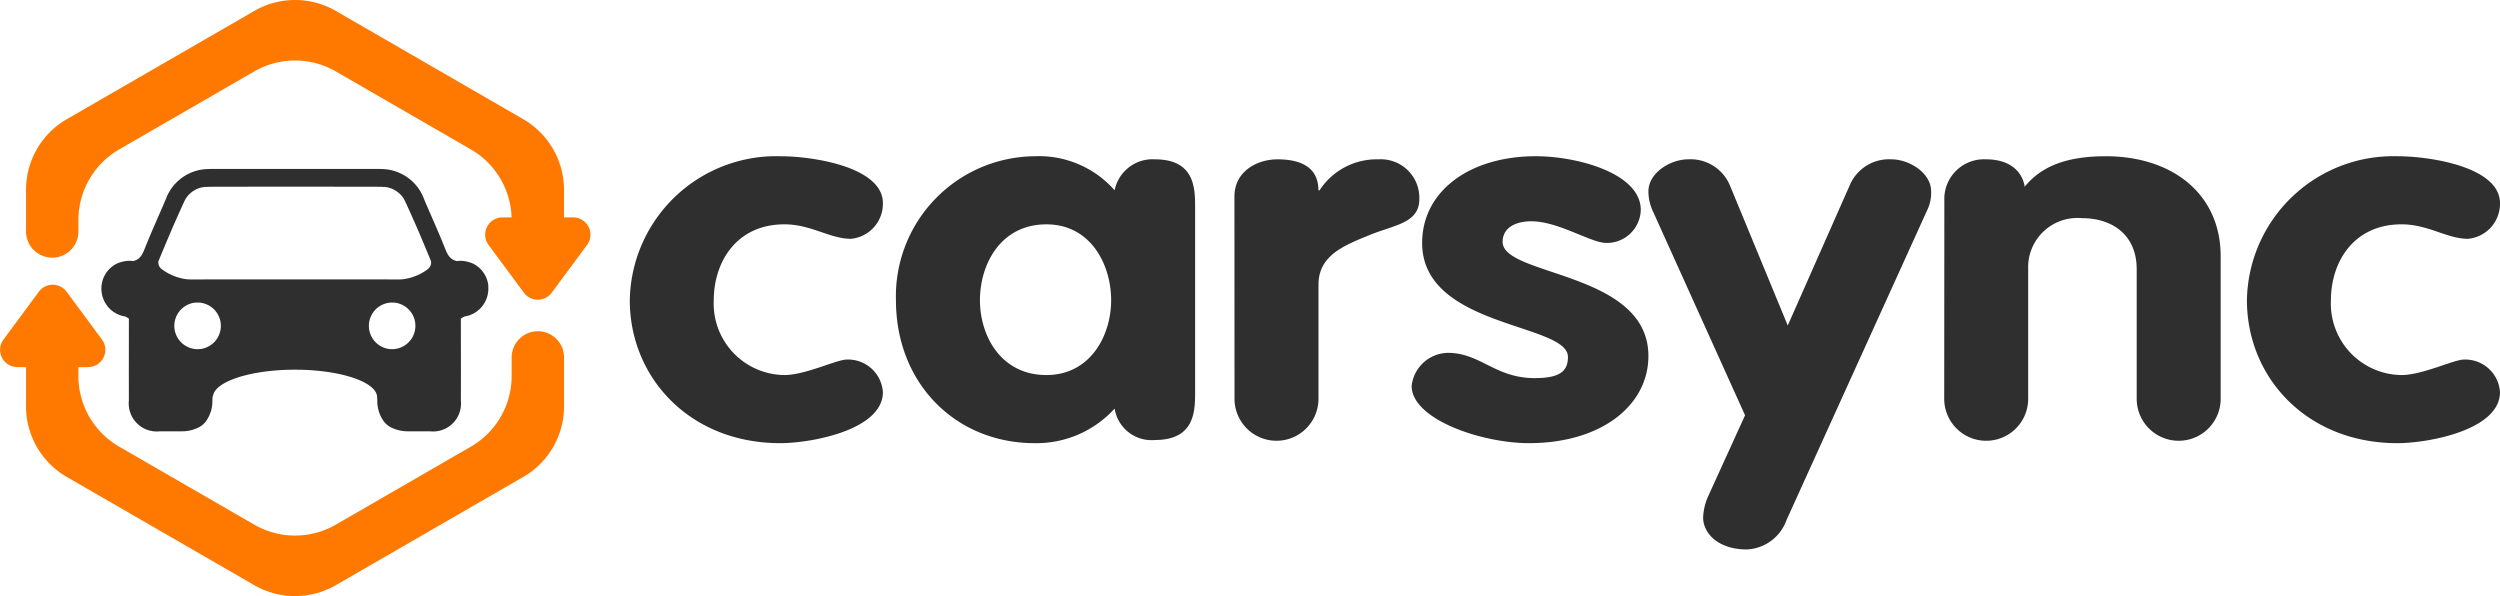 <svg xmlns="http://www.w3.org/2000/svg" width="190.832" height="45.5" viewBox="0 0 190.832 45.5">
  <g id="Group_1355" data-name="Group 1355" transform="translate(-427.477)">
    <path id="Path_5" data-name="Path 5" d="M573.486,317.434c-1.6,0-3.028-1.105-5.074-1.105-3.649,0-5.385,2.877-5.385,5.793a5.45,5.45,0,0,0,5.385,5.711c1.6,0,4.005-1.182,4.762-1.182a2.66,2.66,0,0,1,2.759,2.482c0,2.915-5.518,3.9-7.833,3.9-6.9,0-11.485-5-11.485-10.911A11.18,11.18,0,0,1,568.1,311.131c2.537,0,7.833.827,7.833,3.585a2.687,2.687,0,0,1-2.448,2.718" transform="translate(42.376 -299.205)" fill="#2f2f2f"/>
    <path id="Path_10" data-name="Path 10" d="M539.491,314.519a3.03,3.03,0,0,1,3.2-3.151c1.646,0,2.715.787,2.936,2.088,1.248-1.537,3.16-2.325,6.188-2.325,5.029,0,8.769,2.836,8.769,7.642v10.872a3.205,3.205,0,0,1-6.41,0v-9.887c0-2.638-1.87-3.9-4.183-3.9a3.761,3.761,0,0,0-4.1,3.9v9.887a3.205,3.205,0,0,1-6.41,0Z" transform="translate(36.403 -299.205)" fill="#2f2f2f"/>
    <path id="Path_9" data-name="Path 9" d="M522.52,315.207a3.606,3.606,0,0,1-.313-1.459c0-1.418,1.692-2.442,3.028-2.442a3.255,3.255,0,0,1,3.2,2.009l4.407,10.675,4.719-10.675a3.256,3.256,0,0,1,3.2-2.009c1.336,0,3.025,1.024,3.025,2.442a3.016,3.016,0,0,1-.309,1.459l-10.729,23.631a3.375,3.375,0,0,1-3.028,2.247c-2.179,0-3.337-1.223-3.337-2.442a4.349,4.349,0,0,1,.4-1.654l2.8-6.144Z" transform="translate(31.099 -299.144)" fill="#2f2f2f"/>
    <g id="Group_3" data-name="Group 3" transform="translate(-98.53 11.926)">
      <path id="Path_7" data-name="Path 7" d="M498.526,314.142c0-1.892,1.691-2.835,3.293-2.835,1.692,0,3.117.552,3.117,2.364h.088a5.2,5.2,0,0,1,4.5-2.364,2.942,2.942,0,0,1,3.116,3.032c0,1.851-1.915,1.97-3.828,2.757s-3.871,1.536-3.871,3.782v8.705a3.205,3.205,0,0,1-6.41,0Z" transform="translate(121.709 -311.07)" fill="#2f2f2f"/>
      <path id="Path_8" data-name="Path 8" d="M523.418,317.749c-1.2,0-3.649-1.653-5.742-1.653-1.157,0-2.181.471-2.181,1.575,0,2.638,11.127,2.245,11.127,8.706,0,3.78-3.6,6.655-9.125,6.655-3.6,0-8.947-1.812-8.947-4.372a2.835,2.835,0,0,1,2.761-2.521c2.492,0,3.606,1.928,6.631,1.928,1.958,0,2.538-.551,2.538-1.613,0-2.6-11.129-2.208-11.129-8.706,0-3.938,3.607-6.618,8.679-6.618,3.16,0,8.01,1.3,8.01,4.1a2.592,2.592,0,0,1-2.625,2.521" transform="translate(125.212 -311.131)" fill="#2f2f2f"/>
    </g>
    <path id="Path_6" data-name="Path 6" d="M501.8,329.092c0,1.457,0,3.7-3.071,3.7a2.852,2.852,0,0,1-3.073-2.4,8.07,8.07,0,0,1-6.1,2.641c-6.009,0-10.593-4.531-10.593-10.911a10.686,10.686,0,0,1,10.593-10.991,7.7,7.7,0,0,1,6.1,2.6,2.949,2.949,0,0,1,3.073-2.364c3.071,0,3.071,2.245,3.071,3.7Zm-11.35-1.259c3.337,0,4.94-2.993,4.94-5.711s-1.559-5.792-4.94-5.792c-3.517,0-5.075,3.074-5.075,5.792s1.6,5.711,5.075,5.711" transform="translate(16.904 -299.205)" fill="#2f2f2f"/>
    <path id="Path_4" data-name="Path 4" d="M480.564,317.434c-1.6,0-3.025-1.105-5.072-1.105-3.652,0-5.388,2.877-5.388,5.793a5.452,5.452,0,0,0,5.388,5.711c1.6,0,4-1.182,4.761-1.182a2.662,2.662,0,0,1,2.761,2.482c0,2.915-5.52,3.9-7.835,3.9-6.9,0-11.485-5-11.485-10.911a11.179,11.179,0,0,1,11.485-10.991c2.537,0,7.835.827,7.835,3.585a2.687,2.687,0,0,1-2.449,2.718" transform="translate(11.857 -299.205)" fill="#2f2f2f"/>
    <g id="Group_2" data-name="Group 2" transform="translate(-96.884)">
      <path id="Path_1" data-name="Path 1" d="M462.753,320.8a2.126,2.126,0,0,0-.953-1.6,1.785,1.785,0,0,0-.54-.239,2.156,2.156,0,0,0-.636-.1,2.039,2.039,0,0,0-.274.02c-.478-.1-.688-.417-.887-.919-.506-1.282-1.082-2.537-1.619-3.805a3.49,3.49,0,0,0-3.218-2.3c-.1-.007-.206-.008-.313-.008q-3.1,0-6.2,0h-.251q-3.1,0-6.2,0c-.107,0-.212,0-.313.008a3.49,3.49,0,0,0-3.218,2.3c-.54,1.268-1.116,2.523-1.622,3.805-.2.5-.4.82-.884.919a2.052,2.052,0,0,0-.273-.02,2.168,2.168,0,0,0-.638.1,1.812,1.812,0,0,0-.54.239,2.118,2.118,0,0,0-.953,1.6c-.005.063-.009.128-.009.193a1.729,1.729,0,0,0,.036.372,2.134,2.134,0,0,0,1.8,1.749c.085.05.174.1.263.158v.506c0,2.716-.007,3.029,0,5.747a2.137,2.137,0,0,0,2.357,2.351c.093,0,.185,0,.277,0h.1c.424,0,.849,0,1.271,0a2.832,2.832,0,0,0,1.279-.277,1.57,1.57,0,0,0,.58-.463,2.631,2.631,0,0,0,.511-1.6c0-.09.011-.188.019-.322.007-.016.023-.038.032-.055.179-1.107,2.908-1.986,6.256-1.986,3.4,0,6.16.907,6.263,2.036l0,.005v.031a.136.136,0,0,1,.005.027v.012c.007.1.012.179.014.252a2.629,2.629,0,0,0,.509,1.6,1.592,1.592,0,0,0,.58.463,2.851,2.851,0,0,0,1.281.277c.425.005.849,0,1.272,0h.1c.093,0,.186,0,.281,0a2.135,2.135,0,0,0,2.355-2.351c.011-2.718,0-3.031,0-5.747v-.506c.088-.055.177-.108.263-.158a2.134,2.134,0,0,0,1.8-1.749,1.908,1.908,0,0,0,.034-.372,1.857,1.857,0,0,0-.008-.193m-22.028,4.8-.026,0-.131.007c-.05,0-.1,0-.146-.007h-.009a1.782,1.782,0,0,1-.07-3.542l.023,0a1.214,1.214,0,0,1,.123-.008l.065,0c.028,0,.058,0,.088,0s.068,0,.1.005l.047.007a1.78,1.78,0,0,1-.063,3.538m14.835,0h-.008c-.049.005-.1.005-.146.007l-.131-.007-.026,0a1.781,1.781,0,0,1-.062-3.538l.046-.007c.032,0,.066,0,.1-.005s.058-.005.089,0l.062,0c.042,0,.085,0,.126.008l.022,0a1.781,1.781,0,0,1-.072,3.542m2.635-6.147c-.039.034-.082.063-.121.094a3.971,3.971,0,0,1-1.878.726c-.084.005-.167.011-.252.011q-3.953-.006-7.908-.005h-.1q-3.955,0-7.909.005c-.086,0-.167-.005-.251-.011a3.961,3.961,0,0,1-1.877-.726c-.04-.031-.084-.061-.124-.094a.641.641,0,0,1-.2-.555c.378-.919.764-1.841,1.16-2.753.27-.615.545-1.232.827-1.839a2.182,2.182,0,0,1,.113-.209,1.944,1.944,0,0,1,1.53-.881l.016.018c.046-.007.089-.02.138-.024l.124,0q3.186-.008,6.371-.007h.254q3.184,0,6.371.007l.124,0c.049,0,.092.018.138.024l.016-.018a1.95,1.95,0,0,1,1.532.881c.039.066.077.135.112.209.283.607.556,1.224.827,1.839.4.912.781,1.834,1.159,2.753a.634.634,0,0,1-.2.555" transform="translate(98.888 -298.953)" fill="#2f2f2f"/>
      <path id="Path_2" data-name="Path 2" d="M470.717,318.887h-.7v-2.108a6.225,6.225,0,0,0-3.112-5.388L452.6,303.127a6.223,6.223,0,0,0-6.224,0l-14.313,8.264a6.222,6.222,0,0,0-3.112,5.388v3.182a2,2,0,0,0,4,0v-.872a6.222,6.222,0,0,1,3.11-5.39l10.312-5.954a6.229,6.229,0,0,1,6.224,0l10.312,5.954a6.217,6.217,0,0,1,3.105,5.187h-.7a1.319,1.319,0,0,0-1.059,2.1l2.7,3.652a1.321,1.321,0,0,0,2.123,0l2.7-3.652a1.319,1.319,0,0,0-1.059-2.1" transform="translate(97.397 -302.293)" fill="#ff7900"/>
      <path id="Path_3" data-name="Path 3" d="M468.533,321.951a2,2,0,0,0-2,2v1.42a6.225,6.225,0,0,1-3.112,5.389l-10.312,5.954a6.222,6.222,0,0,1-6.223,0l-10.311-5.954a6.22,6.22,0,0,1-3.113-5.389v-.683h.742a1.319,1.319,0,0,0,1.059-2.1l-2.7-3.652a1.321,1.321,0,0,0-2.123,0l-2.7,3.652a1.319,1.319,0,0,0,1.059,2.1h.664v2.993a6.224,6.224,0,0,0,3.11,5.39l14.313,8.264a6.236,6.236,0,0,0,6.223,0l14.312-8.264a6.228,6.228,0,0,0,3.112-5.39v-3.73a2,2,0,0,0-2-2" transform="translate(96.884 -296.666)" fill="#ff7900"/>
    </g>
  </g>
</svg>
